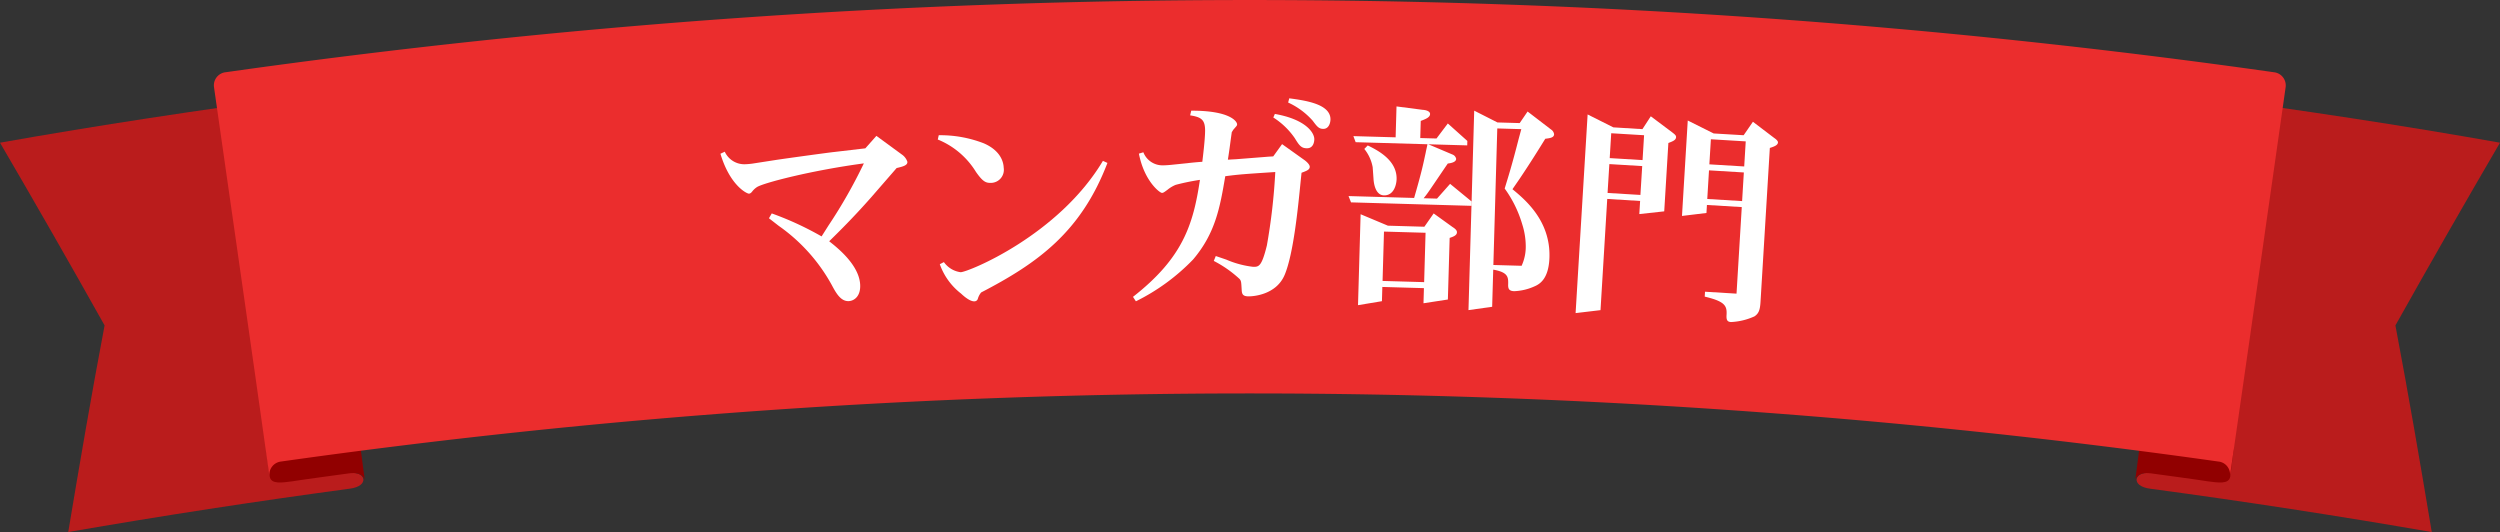 <svg xmlns="http://www.w3.org/2000/svg" width="281" height="59.804" viewBox="0 0 281 59.804">
  <rect x="0" y="0" width="281" height="59.804" fill="#333333" stroke="none"/>
  <g id="グループ_2339" data-name="グループ 2339" transform="translate(-7125 1205.902)">
    <path id="パス_3857" data-name="パス 3857" d="M247.524,10.878c11.183,1.505,22.365,3.19,33.476,5.161q-5.969,10.215-11.756,20.539c1.469,7.742,2.8,15.52,4.086,23.226q-15.805-2.742-31.648-4.874c-2.258-.287-1.792-1.971-.036-1.756q2.957-21.13,5.878-42.3" transform="translate(7125 -1205.902)" fill="#ba1c1c"/>
    <path id="パス_3859" data-name="パス 3859" d="M251.036,50.77c.143-.9-1.147-1.075-2.258-1.254-1.147-.179-5.233-.717-6.452-.9-1.469-.179-1.685.358-1.828,1.541s-.5,3.835-.5,3.835.143-1,1.756-.789c1.29.179,5.3.717,6.416.9,1.147.143,2.366.358,2.509-.538.106-.967.25-1.863.357-2.795" transform="translate(7125 -1205.902)" fill="#910000"/>
    <path id="パス_3860" data-name="パス 3860" d="M33.476,10.878C22.293,12.383,11.111,14.068,0,16.039Q5.969,26.254,11.756,36.576C10.286,44.318,8.956,52.1,7.67,59.8q15.806-2.742,31.648-4.874c2.258-.287,1.792-1.971.036-1.756Q36.4,32.043,33.476,10.878" transform="translate(7125 -1205.902)" fill="#ba1c1c"/>
    <path id="パス_3862" data-name="パス 3862" d="M29.964,50.77c-.143-.9,1.147-1.075,2.258-1.254,1.147-.179,5.233-.717,6.452-.9,1.469-.179,1.685.358,1.828,1.541s.5,3.835.5,3.835-.143-1-1.756-.789c-1.29.179-5.3.717-6.416.9-1.147.143-2.366.358-2.509-.538-.106-.967-.249-1.863-.357-2.795" transform="translate(7125 -1205.902)" fill="#910000"/>
    <path id="パス_3863" data-name="パス 3863" d="M250.642,53.53a1.457,1.457,0,0,0-1.236-1.647l-.018,0a778.138,778.138,0,0,0-217.847,0,1.482,1.482,0,0,0-1.254,1.649C28.243,38.942,26.129,24.35,24.05,9.767a1.485,1.485,0,0,1,1.3-1.647l.02,0a820.109,820.109,0,0,1,230.212,0,1.484,1.484,0,0,1,1.328,1.627l0,.022Q253.8,31.651,250.642,53.53" transform="translate(7125 -1205.902)" fill="#eb2d2d"/>
    <path id="パス_3864" data-name="パス 3864" d="M97.264,16.673l1.241-1.4,2.937,2.147a1.614,1.614,0,0,1,.549.768c.024.4-.494.531-1.209.7l-2.876,3.308c-2.06,2.331-3.619,3.855-4.705,4.923.948.744,3.344,2.649,3.48,4.844.08,1.3-.638,1.843-1.262,1.881-.947.059-1.488-.984-1.969-1.882a19.674,19.674,0,0,0-5.915-6.571l-1.105-.859.316-.544a35.13,35.13,0,0,1,5.6,2.584l.776-1.225a56.36,56.36,0,0,0,3.976-6.983c-5.887.79-11.161,2.167-11.983,2.644a2.238,2.238,0,0,0-.5.432c-.162.21-.256.316-.431.327-.224.013-2.134-.9-3.207-4.486l.487-.23a2.42,2.42,0,0,0,2.366,1.406,7.6,7.6,0,0,0,.771-.072L87.078,18c1.067-.166,6.034-.849,6.631-.91Z" transform="translate(7125 -1205.902)" fill="#fff"/>
    <path id="パス_3865" data-name="パス 3865" d="M105.516,15.2a13.5,13.5,0,0,1,5.057.906c1.979.859,2.224,2.2,2.243,2.75a1.468,1.468,0,0,1-1.419,1.7c-.6.019-.93-.144-1.691-1.219a9.02,9.02,0,0,0-4.3-3.656Zm.579,14.26a2.744,2.744,0,0,0,1.889,1.137c.874-.03,10.988-4.146,15.984-12.516l.508.233c-2.966,7.752-7.8,11.241-14.191,14.556a1.915,1.915,0,0,0-.376.713.4.4,0,0,1-.39.288c-.525.018-1.247-.633-1.5-.875a7.214,7.214,0,0,1-2.386-3.3Z" transform="translate(7125 -1205.902)" fill="#fff"/>
    <path id="パス_3866" data-name="パス 3866" d="M133.466,18.341c.4-.052,1.25-.13,1.675-.156.048-.426.315-2.527.312-3.526-.005-1.2-.431-1.5-1.681-1.693l.123-.525c4.4-.017,5.153,1.23,5.154,1.53,0,.15-.049.176-.373.552-.074.075-.174.275-.223.325-.2,1.4-.219,1.7-.439,3.1l.95-.053,3.348-.263c.275-.025.375-.026.8-.053l.994-1.378,2.581,1.84c.025.025.527.4.528.7,0,.325-.3.451-.923.678l-.1.976c-.289,2.9-.795,8.1-1.786,10.478-.966,2.328-3.665,2.439-4.04,2.44-.65,0-.776-.222-.8-.722-.053-.925-.053-1.024-.254-1.249a12.991,12.991,0,0,0-2.882-2.014l.223-.55,1.176.4a10.723,10.723,0,0,0,3.027.814c.625,0,.95,0,1.541-2.406a66.912,66.912,0,0,0,.945-8.251c-3.623.239-4.023.265-5.622.471-.587,3.476-1.1,6.4-3.615,9.36a23.149,23.149,0,0,1-6.431,4.7l-.327-.5c5.558-4.345,6.769-8.048,7.525-13.15a25.835,25.835,0,0,0-2.722.56,3.639,3.639,0,0,0-.923.553c-.374.277-.474.352-.624.352-.25,0-2-1.342-2.59-4.414l.5-.152a2.307,2.307,0,0,0,2.28,1.466c.225,0,.65-.027,1.1-.079Zm9.828-5.535c3.476.612,4.431,2.108,4.434,2.833,0,.125-.021,1.025-.821,1.027-.65,0-.876-.321-1.379-1.144a8.381,8.381,0,0,0-2.408-2.316Zm1.618-1.756c1.8.243,4.626.633,4.633,2.357,0,.375-.171,1.077-.8,1.079-.5,0-.7-.248-1.2-.921a8.283,8.283,0,0,0-2.757-2.039Z" transform="translate(7125 -1205.902)" fill="#fff"/>
    <path id="パス_3867" data-name="パス 3867" d="M159.928,12.347c.2.006.822.1.812.474s-.492.561-1.048.77l-.055,1.925,1.824.052,1.274-1.69,2.195,1.964-.014.5-4.374-.125,2.719,1.153a.647.647,0,0,1,.411.488c-.011.375-.59.483-.941.523-.574.834-1.463,2.159-2.037,2.993-.208.294-.261.393-.676.907l1.5.043,1.473-1.66,2.4,1.97-.014.5-13.522-.388-.28-.708,7.373.211c.278-.967.777-2.678,1.1-4.17l.2-.92c.059-.324.115-.522.2-.945l-8.073-.231-.256-.683,4.749.136.1-3.474Zm1.216,11.642,2.133,1.537c.417.261.487.439.483.589-.01.35-.414.488-.819.627l-.2,6.923L160,34.087l.049-1.7-4.674-.134-.046,1.6-2.689.448.293-10.222L156,25.367l4.1.118Zm-7.41-7.642c1.086.531,3.305,1.646,3.243,3.8-.017.6-.3,1.843-1.427,1.811-.925-.028-1.14-1.259-1.171-1.911l-.09-1.253a4.539,4.539,0,0,0-.941-2.053ZM155.4,31.578l4.674.134.159-5.549-4.673-.133ZM170,21.266c1.441,1.192,4.275,3.55,4.158,7.648-.07,2.425-1.087,3.021-1.695,3.279a6.065,6.065,0,0,1-2.267.536c-.525-.016-.694-.221-.68-.721.024-.824.041-1.4-1.677-1.7l-.12,4.175-2.662.373.644-22.419,2.613,1.325,2.5.072.888-1.3,2.644,2.027a.739.739,0,0,1,.334.535c-.011.375-.462.437-.99.5-.655,1.057-1.626,2.63-2.88,4.494Zm.994-6.75-2.7-.078-.44,15.347,3.174.09a5.109,5.109,0,0,0,.466-2.262,8.141,8.141,0,0,0-.383-2.363,13.185,13.185,0,0,0-1.985-4.059c.414-1.363.8-2.554,1.56-5.533Z" transform="translate(7125 -1205.902)" fill="#fff"/>
    <path id="パス_3868" data-name="パス 3868" d="M180.654,22.36l-.757,12.5-2.8.332,1.352-22.329,2.892,1.452,3.268.2.939-1.445,2.4,1.8c.311.244.454.353.442.552-.02.325-.353.455-.866.65l-.465,7.683-2.8.307.089-1.473Zm3.93-3.693-3.693-.223-.2,3.243,3.692.224Zm.21-3.467-3.693-.224-.169,2.794,3.692.224Zm13.087,18.745c-.055.9-.2,1.29-.674,1.612a7.178,7.178,0,0,1-2.642.641c-.425-.026-.537-.233-.5-.807.062-1.022-.183-1.513-2.454-2.051l.033-.55,3.542.215.59-9.729-3.917-.238-.054.9-2.75.334.649-10.728L192.618,15l3.368.2,1.043-1.514,2.394,1.822c.169.111.431.326.42.5-.019.324-.454.474-.914.621Zm-1.873-14.561-3.916-.237-.195,3.218,3.916.237Zm.212-3.493-3.917-.237-.171,2.819,3.917.237Z" transform="translate(7125 -1205.902)" fill="#fff"/>
  </g>
</svg>
